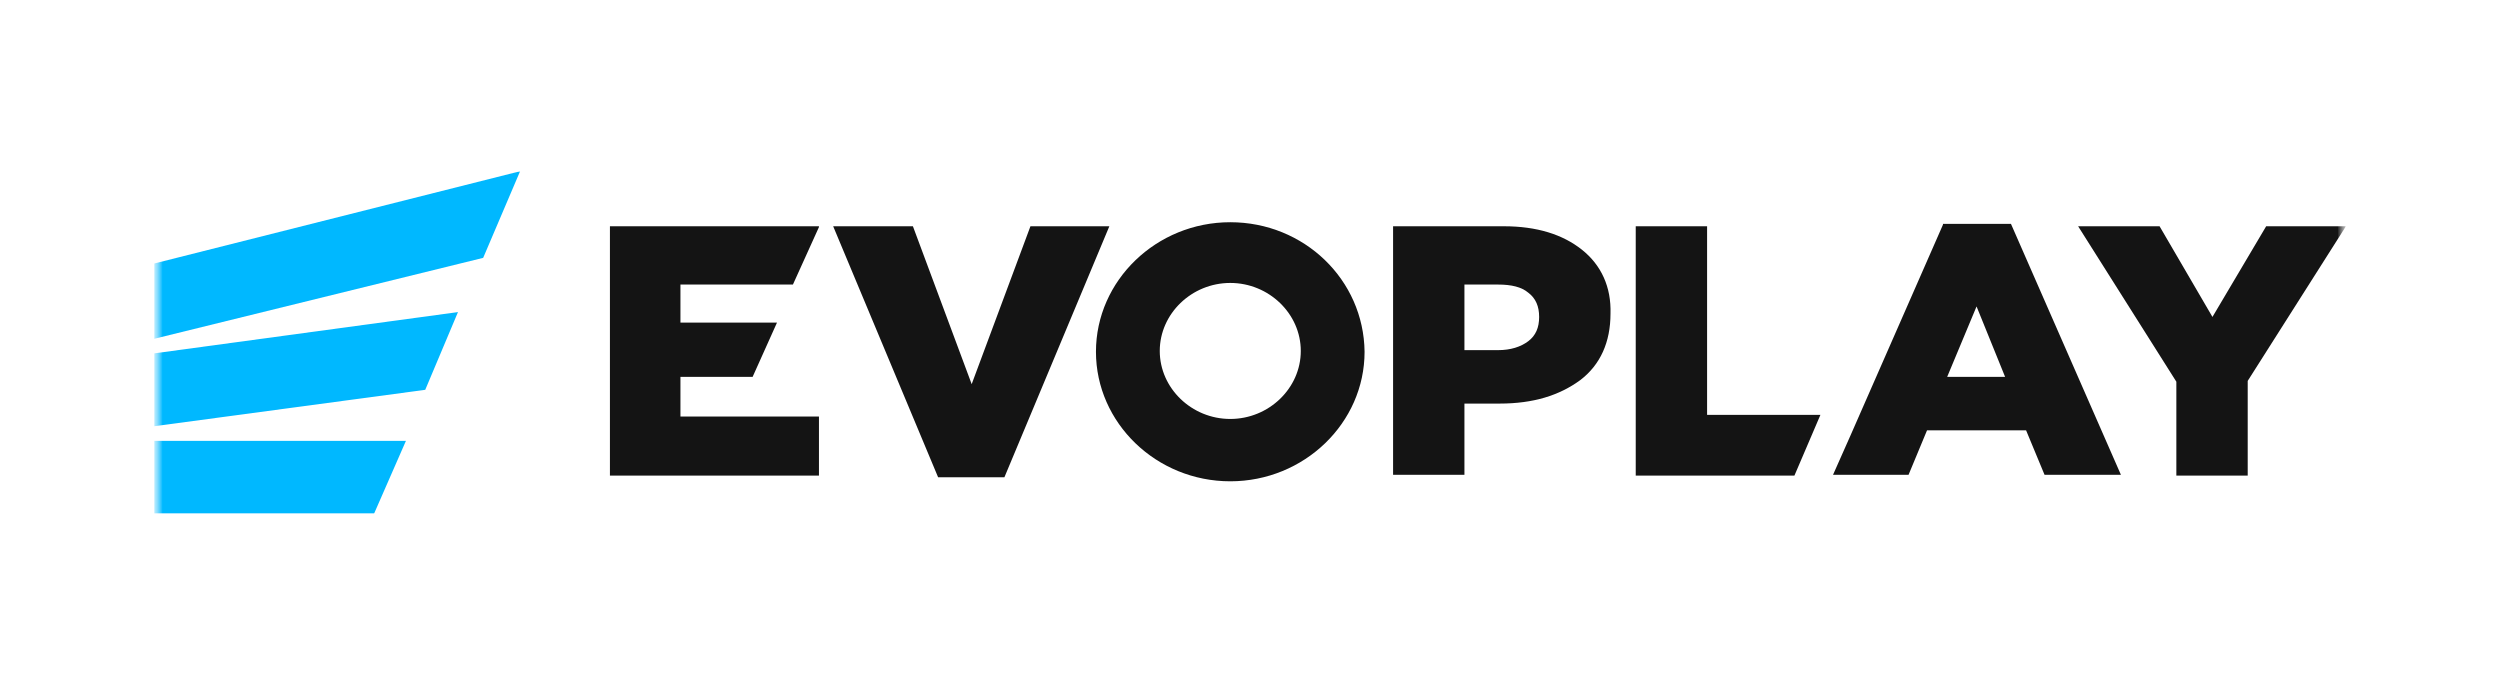 <svg width="146" height="40" viewBox="0 0 146 40" fill="none" xmlns="http://www.w3.org/2000/svg">
<g clip-path="url(#clip0_53484_3507)">
<mask id="mask0_53484_3507" style="mask-type:luminance" maskUnits="userSpaceOnUse" x="9" y="3" width="128" height="35">
<path d="M137 3.043H9V37.826H137V3.043Z" fill="white"/>
</mask>
<g mask="url(#mask0_53484_3507)">
<mask id="mask1_53484_3507" style="mask-type:luminance" maskUnits="userSpaceOnUse" x="9" y="3" width="128" height="35">
<path d="M137 3.043H9V37.826H137V3.043Z" fill="white"/>
</mask>
<g mask="url(#mask1_53484_3507)">
<path d="M9 30H21.844L23.707 25.745H9V30Z" fill="#00B8FF"/>
<path d="M9 24.893L24.834 22.765L26.746 18.226L9 20.637V24.893Z" fill="#00B8FF"/>
<path d="M9 19.787L28.217 15.059L30.374 10L9 15.39V19.787Z" fill="#00B8FF"/>
<path d="M39.738 22.008H43.954L45.376 18.841H39.738V16.618H46.307L47.827 13.261V13.214H35.62V27.777H47.827V24.325H39.738V22.008Z" fill="#141414"/>
<path d="M92.387 14.585C91.259 13.687 89.739 13.214 87.828 13.214H81.356V27.729H85.523V23.569H87.582C89.543 23.569 91.063 23.096 92.289 22.197C93.465 21.299 94.053 19.975 94.053 18.32C94.102 16.76 93.514 15.484 92.387 14.585ZM89.249 19.928C88.808 20.259 88.22 20.448 87.484 20.448H85.523V16.618H87.484C88.269 16.618 88.857 16.76 89.249 17.091C89.69 17.422 89.886 17.895 89.886 18.509C89.886 19.124 89.69 19.597 89.249 19.928Z" fill="#141414"/>
<path d="M99.694 13.214H95.527V27.777H104.793L106.312 24.23H99.694V13.214Z" fill="#141414"/>
<path d="M113.47 13.12L108.077 25.413L107.048 27.73H108.47H111.459L112.539 25.13H118.323L119.402 27.73H123.862L117.44 13.073H113.47V13.12ZM113.715 22.009L115.431 17.896L117.098 22.009H113.715Z" fill="#141414"/>
<path d="M132.344 13.214L129.207 18.509L126.119 13.214H121.363L127.099 22.292V27.776H131.266V22.245L137.002 13.214H132.344Z" fill="#141414"/>
<path d="M60.178 13.214L56.746 22.434L53.314 13.214H48.657L54.785 27.871H58.658L64.786 13.214H60.178Z" fill="#141414"/>
<path d="M71.848 12.978C67.534 12.978 64.004 16.382 64.004 20.543C64.004 24.703 67.534 28.108 71.848 28.108C76.162 28.108 79.691 24.703 79.691 20.543C79.642 16.335 76.162 12.978 71.848 12.978ZM71.848 24.467C69.593 24.467 67.73 22.671 67.73 20.496C67.73 18.321 69.593 16.524 71.848 16.524C74.103 16.524 75.966 18.321 75.966 20.496C75.966 22.671 74.103 24.467 71.848 24.467Z" fill="#141414"/>
</g>
</g>
</g>
<defs>
<clipPath id="clip0_53484_3507">
<rect width="128" height="20" fill="white" transform="translate(9 10)"/>
</clipPath>
</defs>
</svg>
